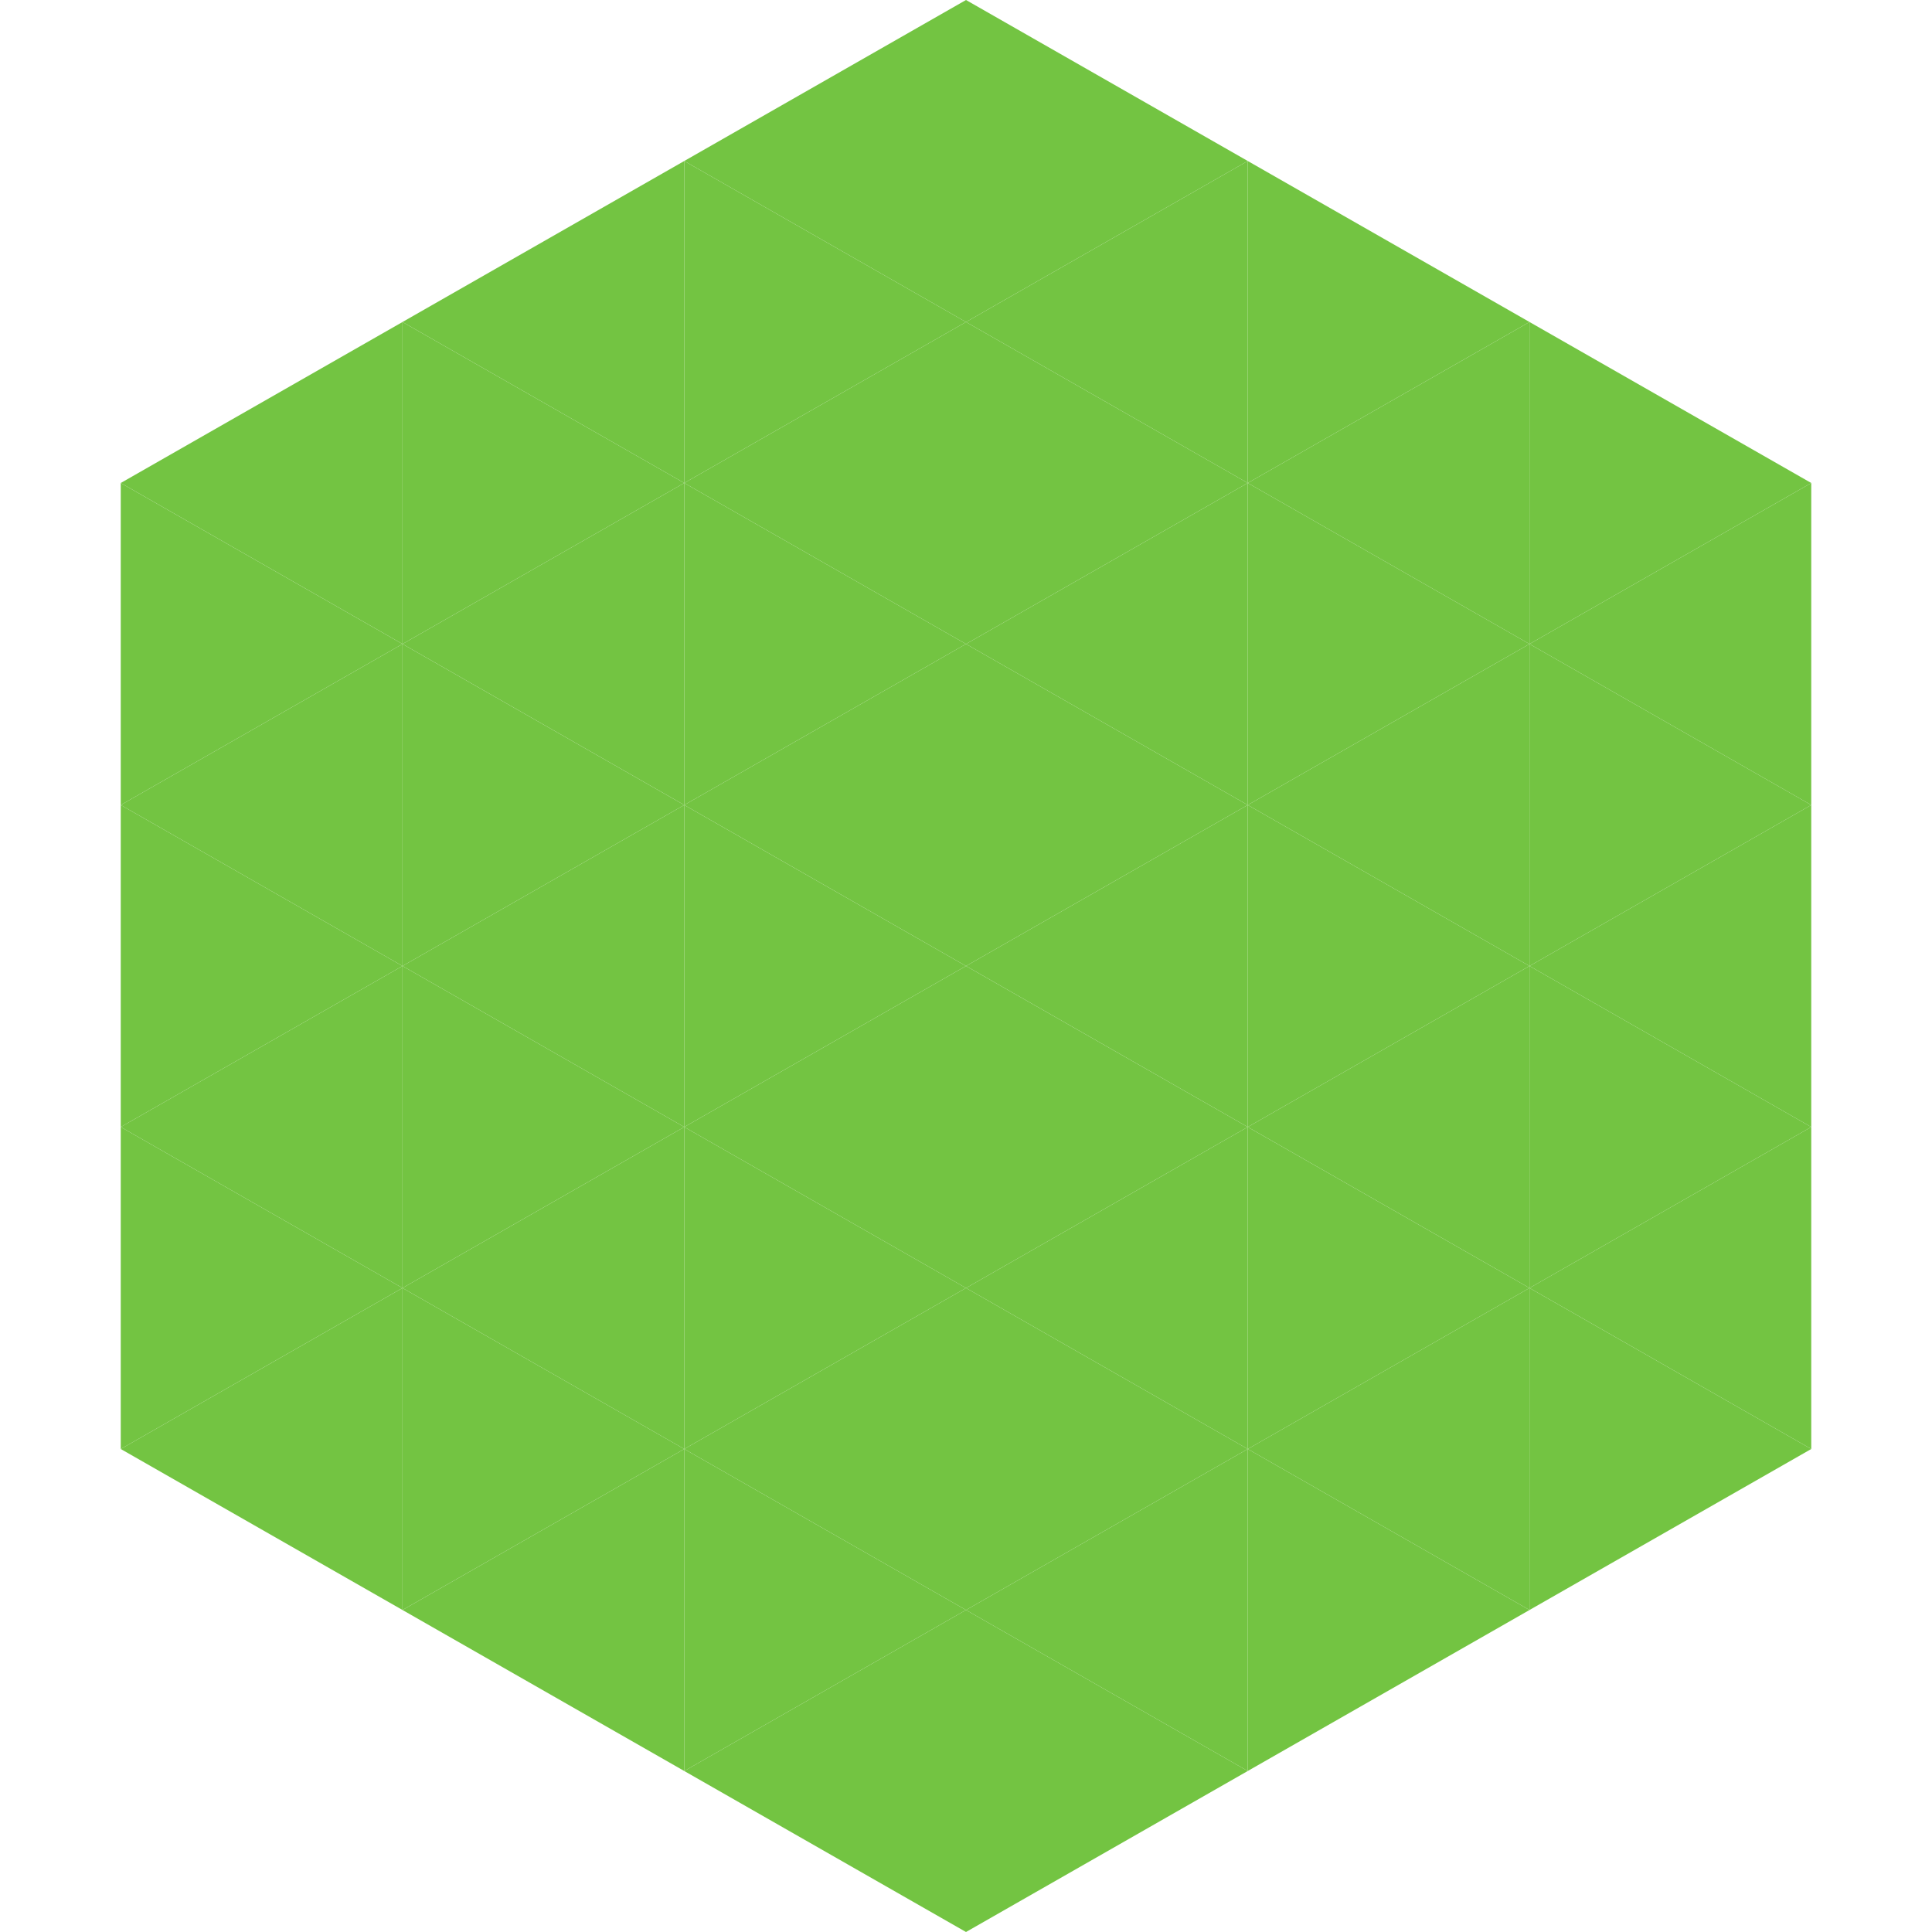 <?xml version="1.0"?>
<!-- Generated by SVGo -->
<svg width="240" height="240"
     xmlns="http://www.w3.org/2000/svg"
     xmlns:xlink="http://www.w3.org/1999/xlink">
<polygon points="50,40 15,60 50,80" style="fill:rgb(115,196,66)" />
<polygon points="190,40 225,60 190,80" style="fill:rgb(115,196,66)" />
<polygon points="15,60 50,80 15,100" style="fill:rgb(115,196,66)" />
<polygon points="225,60 190,80 225,100" style="fill:rgb(115,196,66)" />
<polygon points="50,80 15,100 50,120" style="fill:rgb(115,196,66)" />
<polygon points="190,80 225,100 190,120" style="fill:rgb(115,196,66)" />
<polygon points="15,100 50,120 15,140" style="fill:rgb(115,196,66)" />
<polygon points="225,100 190,120 225,140" style="fill:rgb(115,196,66)" />
<polygon points="50,120 15,140 50,160" style="fill:rgb(115,196,66)" />
<polygon points="190,120 225,140 190,160" style="fill:rgb(115,196,66)" />
<polygon points="15,140 50,160 15,180" style="fill:rgb(115,196,66)" />
<polygon points="225,140 190,160 225,180" style="fill:rgb(115,196,66)" />
<polygon points="50,160 15,180 50,200" style="fill:rgb(115,196,66)" />
<polygon points="190,160 225,180 190,200" style="fill:rgb(115,196,66)" />
<polygon points="15,180 50,200 15,220" style="fill:rgb(255,255,255); fill-opacity:0" />
<polygon points="225,180 190,200 225,220" style="fill:rgb(255,255,255); fill-opacity:0" />
<polygon points="50,0 85,20 50,40" style="fill:rgb(255,255,255); fill-opacity:0" />
<polygon points="190,0 155,20 190,40" style="fill:rgb(255,255,255); fill-opacity:0" />
<polygon points="85,20 50,40 85,60" style="fill:rgb(115,196,66)" />
<polygon points="155,20 190,40 155,60" style="fill:rgb(115,196,66)" />
<polygon points="50,40 85,60 50,80" style="fill:rgb(115,196,66)" />
<polygon points="190,40 155,60 190,80" style="fill:rgb(115,196,66)" />
<polygon points="85,60 50,80 85,100" style="fill:rgb(115,196,66)" />
<polygon points="155,60 190,80 155,100" style="fill:rgb(115,196,66)" />
<polygon points="50,80 85,100 50,120" style="fill:rgb(115,196,66)" />
<polygon points="190,80 155,100 190,120" style="fill:rgb(115,196,66)" />
<polygon points="85,100 50,120 85,140" style="fill:rgb(115,196,66)" />
<polygon points="155,100 190,120 155,140" style="fill:rgb(115,196,66)" />
<polygon points="50,120 85,140 50,160" style="fill:rgb(115,196,66)" />
<polygon points="190,120 155,140 190,160" style="fill:rgb(115,196,66)" />
<polygon points="85,140 50,160 85,180" style="fill:rgb(115,196,66)" />
<polygon points="155,140 190,160 155,180" style="fill:rgb(115,196,66)" />
<polygon points="50,160 85,180 50,200" style="fill:rgb(115,196,66)" />
<polygon points="190,160 155,180 190,200" style="fill:rgb(115,196,66)" />
<polygon points="85,180 50,200 85,220" style="fill:rgb(115,196,66)" />
<polygon points="155,180 190,200 155,220" style="fill:rgb(115,196,66)" />
<polygon points="120,0 85,20 120,40" style="fill:rgb(115,196,66)" />
<polygon points="120,0 155,20 120,40" style="fill:rgb(115,196,66)" />
<polygon points="85,20 120,40 85,60" style="fill:rgb(115,196,66)" />
<polygon points="155,20 120,40 155,60" style="fill:rgb(115,196,66)" />
<polygon points="120,40 85,60 120,80" style="fill:rgb(115,196,66)" />
<polygon points="120,40 155,60 120,80" style="fill:rgb(115,196,66)" />
<polygon points="85,60 120,80 85,100" style="fill:rgb(115,196,66)" />
<polygon points="155,60 120,80 155,100" style="fill:rgb(115,196,66)" />
<polygon points="120,80 85,100 120,120" style="fill:rgb(115,196,66)" />
<polygon points="120,80 155,100 120,120" style="fill:rgb(115,196,66)" />
<polygon points="85,100 120,120 85,140" style="fill:rgb(115,196,66)" />
<polygon points="155,100 120,120 155,140" style="fill:rgb(115,196,66)" />
<polygon points="120,120 85,140 120,160" style="fill:rgb(115,196,66)" />
<polygon points="120,120 155,140 120,160" style="fill:rgb(115,196,66)" />
<polygon points="85,140 120,160 85,180" style="fill:rgb(115,196,66)" />
<polygon points="155,140 120,160 155,180" style="fill:rgb(115,196,66)" />
<polygon points="120,160 85,180 120,200" style="fill:rgb(115,196,66)" />
<polygon points="120,160 155,180 120,200" style="fill:rgb(115,196,66)" />
<polygon points="85,180 120,200 85,220" style="fill:rgb(115,196,66)" />
<polygon points="155,180 120,200 155,220" style="fill:rgb(115,196,66)" />
<polygon points="120,200 85,220 120,240" style="fill:rgb(115,196,66)" />
<polygon points="120,200 155,220 120,240" style="fill:rgb(115,196,66)" />
<polygon points="85,220 120,240 85,260" style="fill:rgb(255,255,255); fill-opacity:0" />
<polygon points="155,220 120,240 155,260" style="fill:rgb(255,255,255); fill-opacity:0" />
</svg>
